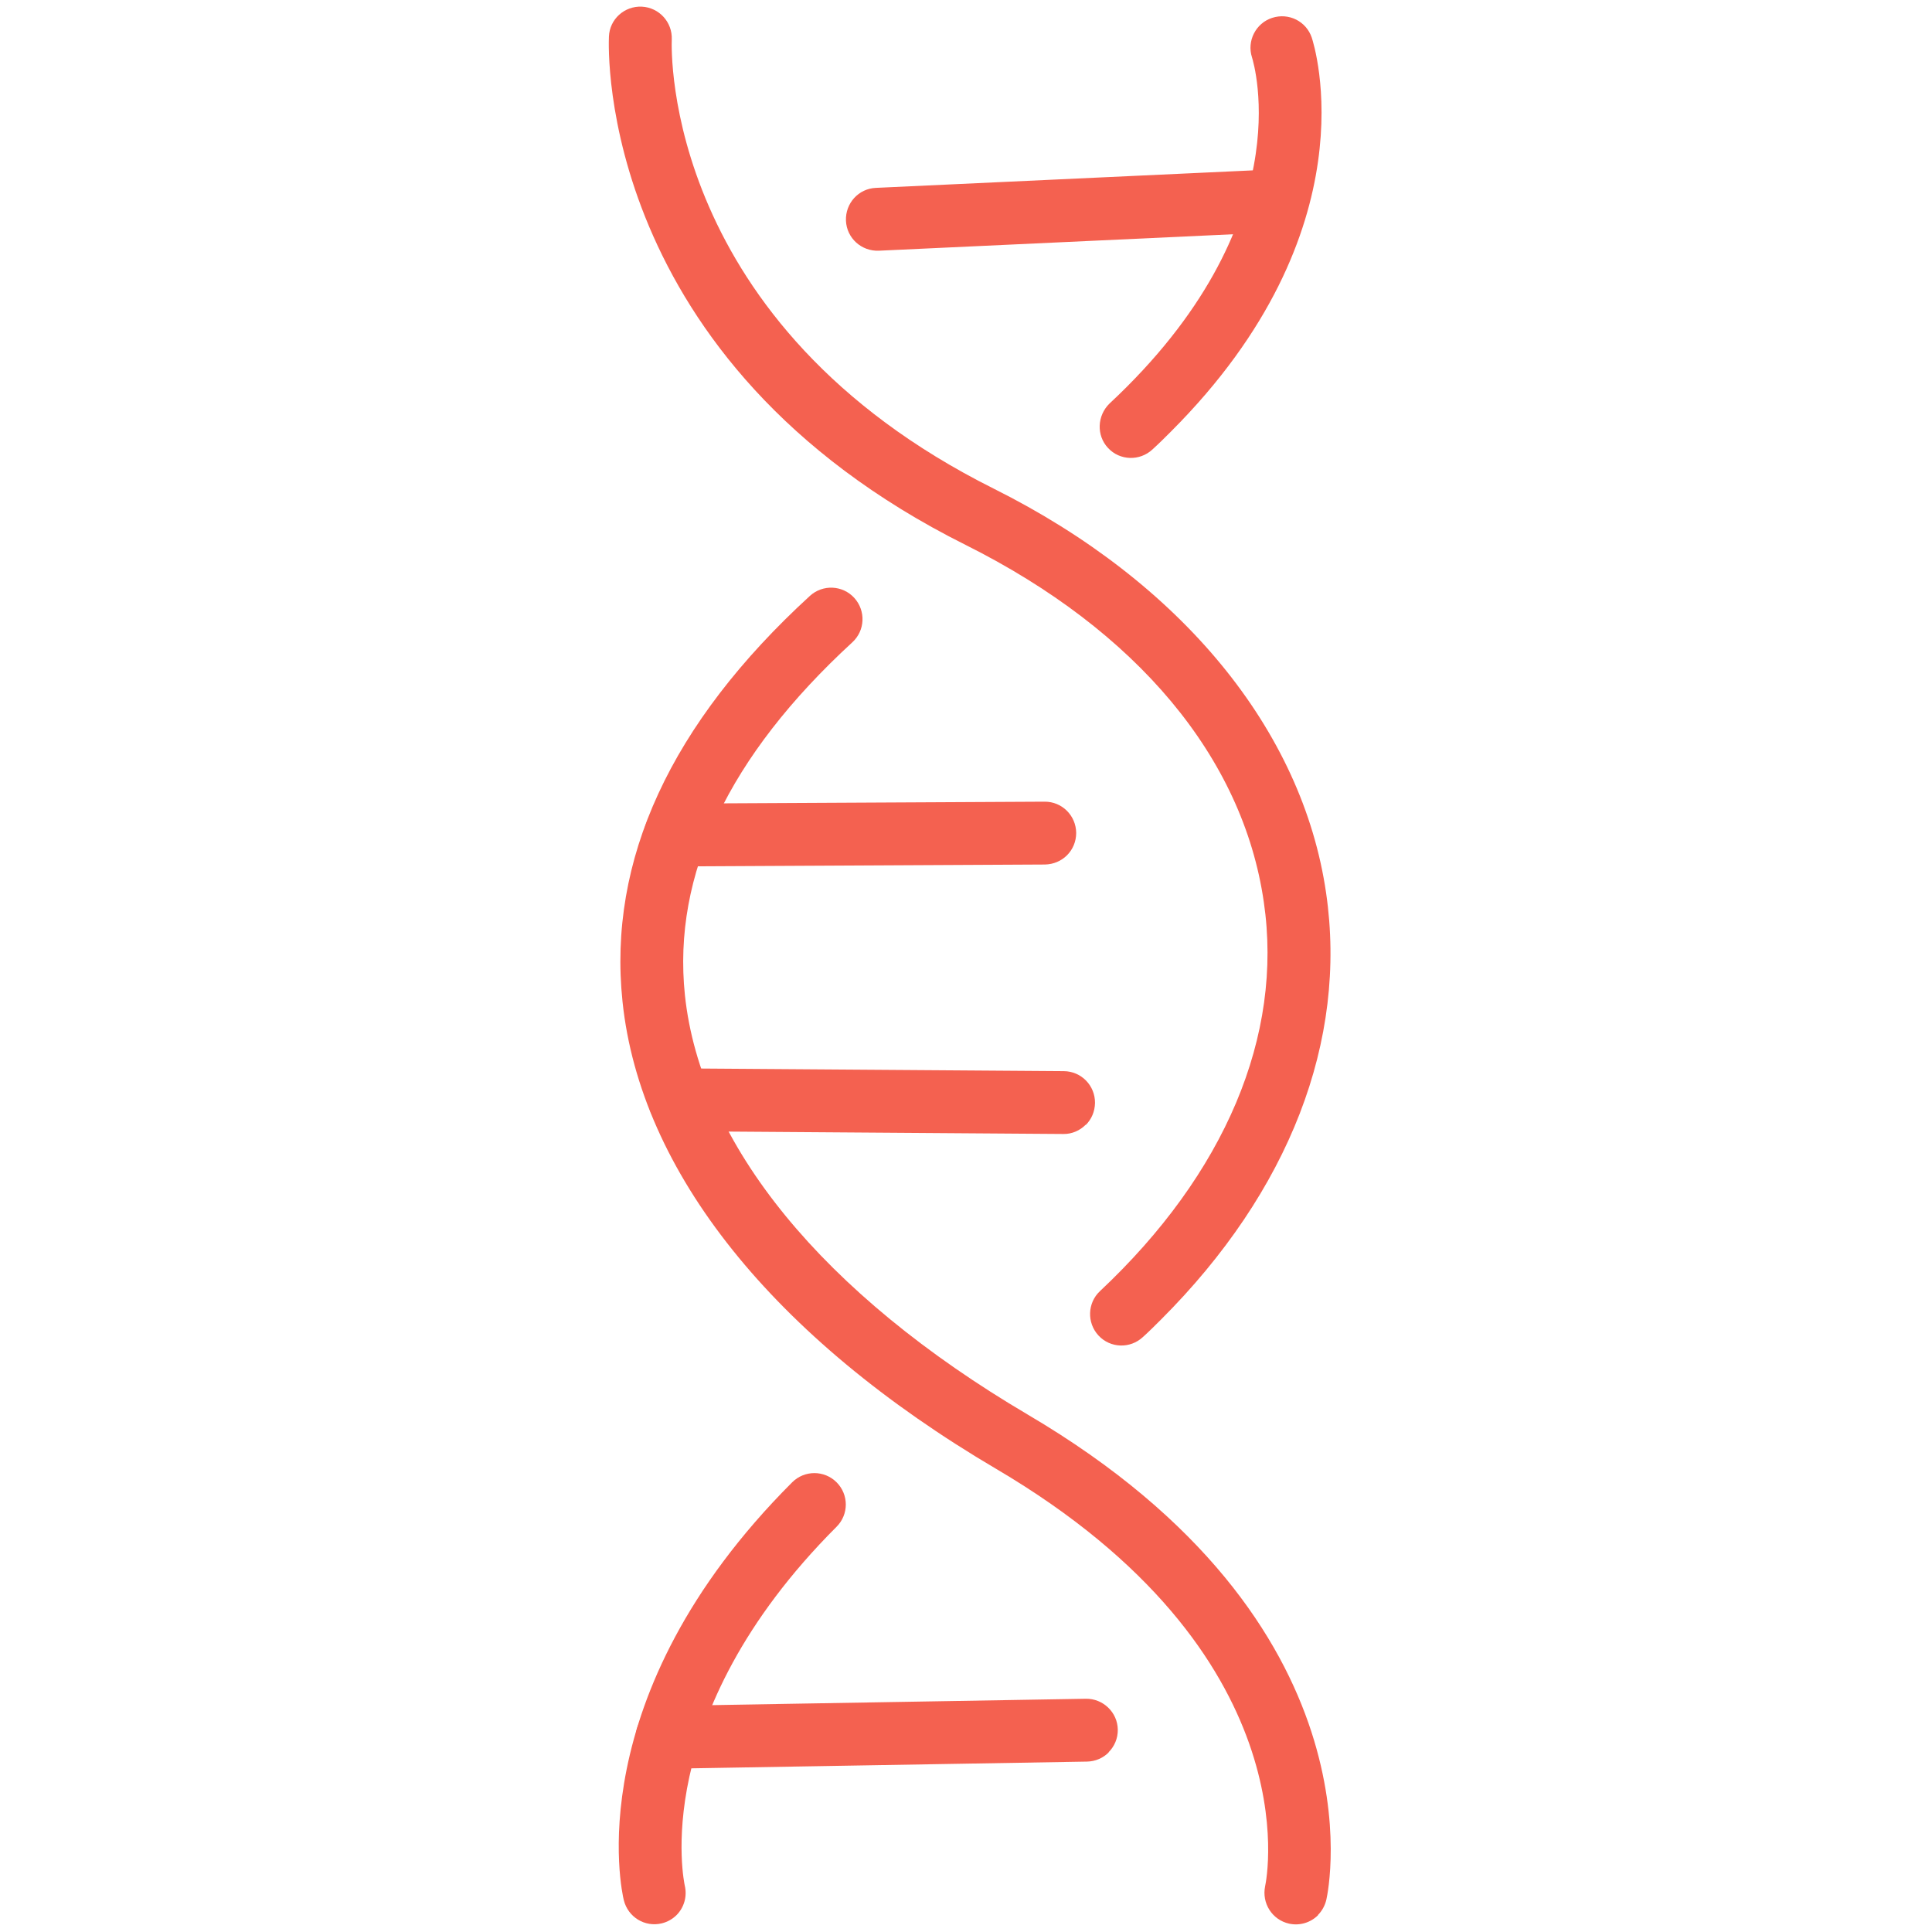 <svg xmlns="http://www.w3.org/2000/svg" xmlns:xlink="http://www.w3.org/1999/xlink" width="200" zoomAndPan="magnify" viewBox="0 0 150 150" height="200" preserveAspectRatio="xMidYMid meet" version="1.0"><defs><clipPath id="bf4c1a620a"><path d="M 48 45 L 104 45 L 104 150 L 48 150 Z M 48 45 " clip-rule="nonzero"/></clipPath><clipPath id="10e7e84e1e"><path d="M -25.539 74.43 L 74.695 -25.805 L 175.988 75.488 L 75.754 175.723 Z M -25.539 74.43 " clip-rule="nonzero"/></clipPath><clipPath id="fd5fb4ecf3"><path d="M -25.539 74.43 L 74.695 -25.805 L 175.988 75.488 L 75.754 175.723 Z M -25.539 74.43 " clip-rule="nonzero"/></clipPath><clipPath id="cb7c182692"><path d="M 47 0 L 104 0 L 104 105 L 47 105 Z M 47 0 " clip-rule="nonzero"/></clipPath><clipPath id="ad0da656dc"><path d="M -25.539 74.43 L 74.695 -25.805 L 175.988 75.488 L 75.754 175.723 Z M -25.539 74.43 " clip-rule="nonzero"/></clipPath><clipPath id="30f885389c"><path d="M -25.539 74.43 L 74.695 -25.805 L 175.988 75.488 L 75.754 175.723 Z M -25.539 74.43 " clip-rule="nonzero"/></clipPath><clipPath id="ec30f87245"><path d="M 85 1 L 103 1 L 103 36 L 85 36 Z M 85 1 " clip-rule="nonzero"/></clipPath><clipPath id="78075a0d13"><path d="M -25.539 74.43 L 74.695 -25.805 L 175.988 75.488 L 75.754 175.723 Z M -25.539 74.43 " clip-rule="nonzero"/></clipPath><clipPath id="3867c417c3"><path d="M -25.539 74.43 L 74.695 -25.805 L 175.988 75.488 L 75.754 175.723 Z M -25.539 74.43 " clip-rule="nonzero"/></clipPath><clipPath id="2e51027b6b"><path d="M 48 114 L 66 114 L 66 150 L 48 150 Z M 48 114 " clip-rule="nonzero"/></clipPath><clipPath id="0c7cfa64e3"><path d="M -25.539 74.43 L 74.695 -25.805 L 175.988 75.488 L 75.754 175.723 Z M -25.539 74.43 " clip-rule="nonzero"/></clipPath><clipPath id="2bac3c0bdb"><path d="M -25.539 74.43 L 74.695 -25.805 L 175.988 75.488 L 75.754 175.723 Z M -25.539 74.43 " clip-rule="nonzero"/></clipPath><clipPath id="faa5ae23a5"><path d="M 65 13 L 102 13 L 102 20 L 65 20 Z M 65 13 " clip-rule="nonzero"/></clipPath><clipPath id="ce3f7dd171"><path d="M -25.539 74.43 L 74.695 -25.805 L 175.988 75.488 L 75.754 175.723 Z M -25.539 74.43 " clip-rule="nonzero"/></clipPath><clipPath id="6fbad7683b"><path d="M -25.539 74.43 L 74.695 -25.805 L 175.988 75.488 L 75.754 175.723 Z M -25.539 74.43 " clip-rule="nonzero"/></clipPath><clipPath id="d0b4aab4f7"><path d="M 50 62 L 84 62 L 84 68 L 50 68 Z M 50 62 " clip-rule="nonzero"/></clipPath><clipPath id="c47c321862"><path d="M -25.539 74.43 L 74.695 -25.805 L 175.988 75.488 L 75.754 175.723 Z M -25.539 74.43 " clip-rule="nonzero"/></clipPath><clipPath id="7c52086125"><path d="M -25.539 74.43 L 74.695 -25.805 L 175.988 75.488 L 75.754 175.723 Z M -25.539 74.43 " clip-rule="nonzero"/></clipPath><clipPath id="f1be61f2e3"><path d="M 50 82 L 86 82 L 86 89 L 50 89 Z M 50 82 " clip-rule="nonzero"/></clipPath><clipPath id="3abe505cbe"><path d="M -25.539 74.43 L 74.695 -25.805 L 175.988 75.488 L 75.754 175.723 Z M -25.539 74.43 " clip-rule="nonzero"/></clipPath><clipPath id="8e3aaf72cf"><path d="M -25.539 74.43 L 74.695 -25.805 L 175.988 75.488 L 75.754 175.723 Z M -25.539 74.43 " clip-rule="nonzero"/></clipPath><clipPath id="1ed3e3b31d"><path d="M 49 131 L 87 131 L 87 138 L 49 138 Z M 49 131 " clip-rule="nonzero"/></clipPath><clipPath id="7b7f5b334e"><path d="M -25.539 74.43 L 74.695 -25.805 L 175.988 75.488 L 75.754 175.723 Z M -25.539 74.43 " clip-rule="nonzero"/></clipPath><clipPath id="0c92cffe0c"><path d="M -25.539 74.43 L 74.695 -25.805 L 175.988 75.488 L 75.754 175.723 Z M -25.539 74.43 " clip-rule="nonzero"/></clipPath></defs><g clip-path="url(#bf4c1a620a)"><g clip-path="url(#10e7e84e1e)"><g clip-path="url(#fd5fb4ecf3)"><path fill="#f46150" d="M 102.332 148.695 C 101.766 149.262 100.926 149.535 100.086 149.352 C 98.77 149.059 97.953 147.766 98.223 146.449 C 98.383 145.723 101.707 128.395 77.355 114.051 C 60.031 103.852 49.715 90.973 48.332 77.766 C 47.176 66.781 52.066 56.172 62.879 46.266 C 63.879 45.355 65.422 45.426 66.328 46.422 C 67.234 47.422 67.168 48.965 66.168 49.875 C 56.582 58.691 52.199 67.883 53.176 77.254 C 54.402 88.871 63.867 100.445 79.82 109.844 C 107.383 126.078 103.172 146.629 102.98 147.48 C 102.875 147.945 102.637 148.367 102.332 148.672 Z M 102.332 148.695 " fill-opacity="1" fill-rule="nonzero"/></g></g></g><g clip-path="url(#cb7c182692)"><g clip-path="url(#ad0da656dc)"><g clip-path="url(#30f885389c)"><path fill="#f46150" d="M 90.156 102.434 C 89.691 102.898 89.227 103.363 88.738 103.805 C 87.75 104.727 86.207 104.68 85.289 103.691 C 84.371 102.703 84.426 101.152 85.402 100.242 C 95.105 91.133 99.645 80.418 98.121 70.027 C 96.5 58.805 88.262 48.953 74.965 42.305 C 46.438 28.055 47.23 3.859 47.277 2.84 C 47.332 1.488 48.48 0.457 49.828 0.516 C 51.168 0.582 52.211 1.715 52.156 3.066 C 52.121 3.984 51.578 25.16 77.152 37.938 C 91.711 45.211 101.117 56.66 102.957 69.32 C 104.637 80.805 100.086 92.504 90.156 102.434 Z M 90.156 102.434 " fill-opacity="1" fill-rule="nonzero"/></g></g></g><g clip-path="url(#ec30f87245)"><g clip-path="url(#78075a0d13)"><g clip-path="url(#3867c417c3)"><path fill="#f46150" d="M 90.918 33.5 C 90.453 33.965 89.988 34.43 89.477 34.895 C 88.488 35.812 86.945 35.77 86.027 34.781 C 85.105 33.793 85.188 32.262 86.141 31.332 C 101.105 17.387 97.363 4.973 97.203 4.449 C 96.793 3.18 97.5 1.797 98.77 1.387 C 100.051 0.969 101.414 1.648 101.844 2.918 C 102.047 3.531 106.574 17.84 90.918 33.5 Z M 90.918 33.5 " fill-opacity="1" fill-rule="nonzero"/></g></g></g><g clip-path="url(#2e51027b6b)"><g clip-path="url(#0c7cfa64e3)"><g clip-path="url(#2bac3c0bdb)"><path fill="#f46150" d="M 52.531 148.684 C 52.223 148.988 51.836 149.215 51.383 149.328 C 50.066 149.648 48.762 148.844 48.434 147.535 C 48.273 146.902 44.848 131.742 61.504 115.086 C 62.457 114.133 64 114.133 64.953 115.086 C 65.906 116.039 65.906 117.582 64.953 118.535 C 50.215 133.273 53.145 146.254 53.164 146.391 C 53.371 147.254 53.098 148.117 52.52 148.695 Z M 52.531 148.684 " fill-opacity="1" fill-rule="nonzero"/></g></g></g><g clip-path="url(#faa5ae23a5)"><g clip-path="url(#ce3f7dd171)"><g clip-path="url(#6fbad7683b)"><path fill="#f46150" d="M 100.879 17.32 C 100.461 17.738 99.902 18 99.27 18.023 L 68.234 19.465 C 66.883 19.52 65.738 18.488 65.68 17.137 C 65.625 15.785 66.656 14.641 68.008 14.586 L 99.043 13.145 C 100.391 13.086 101.539 14.117 101.594 15.469 C 101.629 16.184 101.355 16.844 100.891 17.309 Z M 100.879 17.32 " fill-opacity="1" fill-rule="nonzero"/></g></g></g><g clip-path="url(#d0b4aab4f7)"><g clip-path="url(#c47c321862)"><g clip-path="url(#7c52086125)"><path fill="#f46150" d="M 82.84 66.406 C 82.395 66.848 81.793 67.109 81.125 67.121 L 52.449 67.27 C 51.102 67.281 50.012 66.191 50 64.84 C 49.988 63.488 51.078 62.398 52.43 62.391 L 81.102 62.242 C 82.453 62.23 83.543 63.32 83.555 64.668 C 83.555 65.352 83.281 65.965 82.84 66.406 Z M 82.84 66.406 " fill-opacity="1" fill-rule="nonzero"/></g></g></g><g clip-path="url(#f1be61f2e3)"><g clip-path="url(#3abe505cbe)"><g clip-path="url(#8e3aaf72cf)"><path fill="#f46150" d="M 84.289 87.328 C 83.848 87.773 83.223 88.055 82.555 88.043 L 52.746 87.828 C 51.395 87.816 50.316 86.719 50.328 85.367 C 50.34 84.016 51.441 82.938 52.789 82.949 L 82.598 83.164 C 83.949 83.176 85.027 84.277 85.016 85.629 C 85.004 86.297 84.746 86.898 84.301 87.34 Z M 84.289 87.328 " fill-opacity="1" fill-rule="nonzero"/></g></g></g><g clip-path="url(#1ed3e3b31d)"><g clip-path="url(#7b7f5b334e)"><g clip-path="url(#0c92cffe0c)"><path fill="#f46150" d="M 86.082 136.055 C 85.652 136.484 85.062 136.758 84.391 136.77 L 51.836 137.324 C 50.5 137.348 49.375 136.27 49.352 134.93 C 49.332 133.59 50.406 132.469 51.746 132.445 L 84.301 131.891 C 85.641 131.867 86.766 132.945 86.785 134.285 C 86.797 134.977 86.516 135.602 86.07 136.043 Z M 86.082 136.055 " fill-opacity="1" fill-rule="nonzero"/></g></g></g></svg>